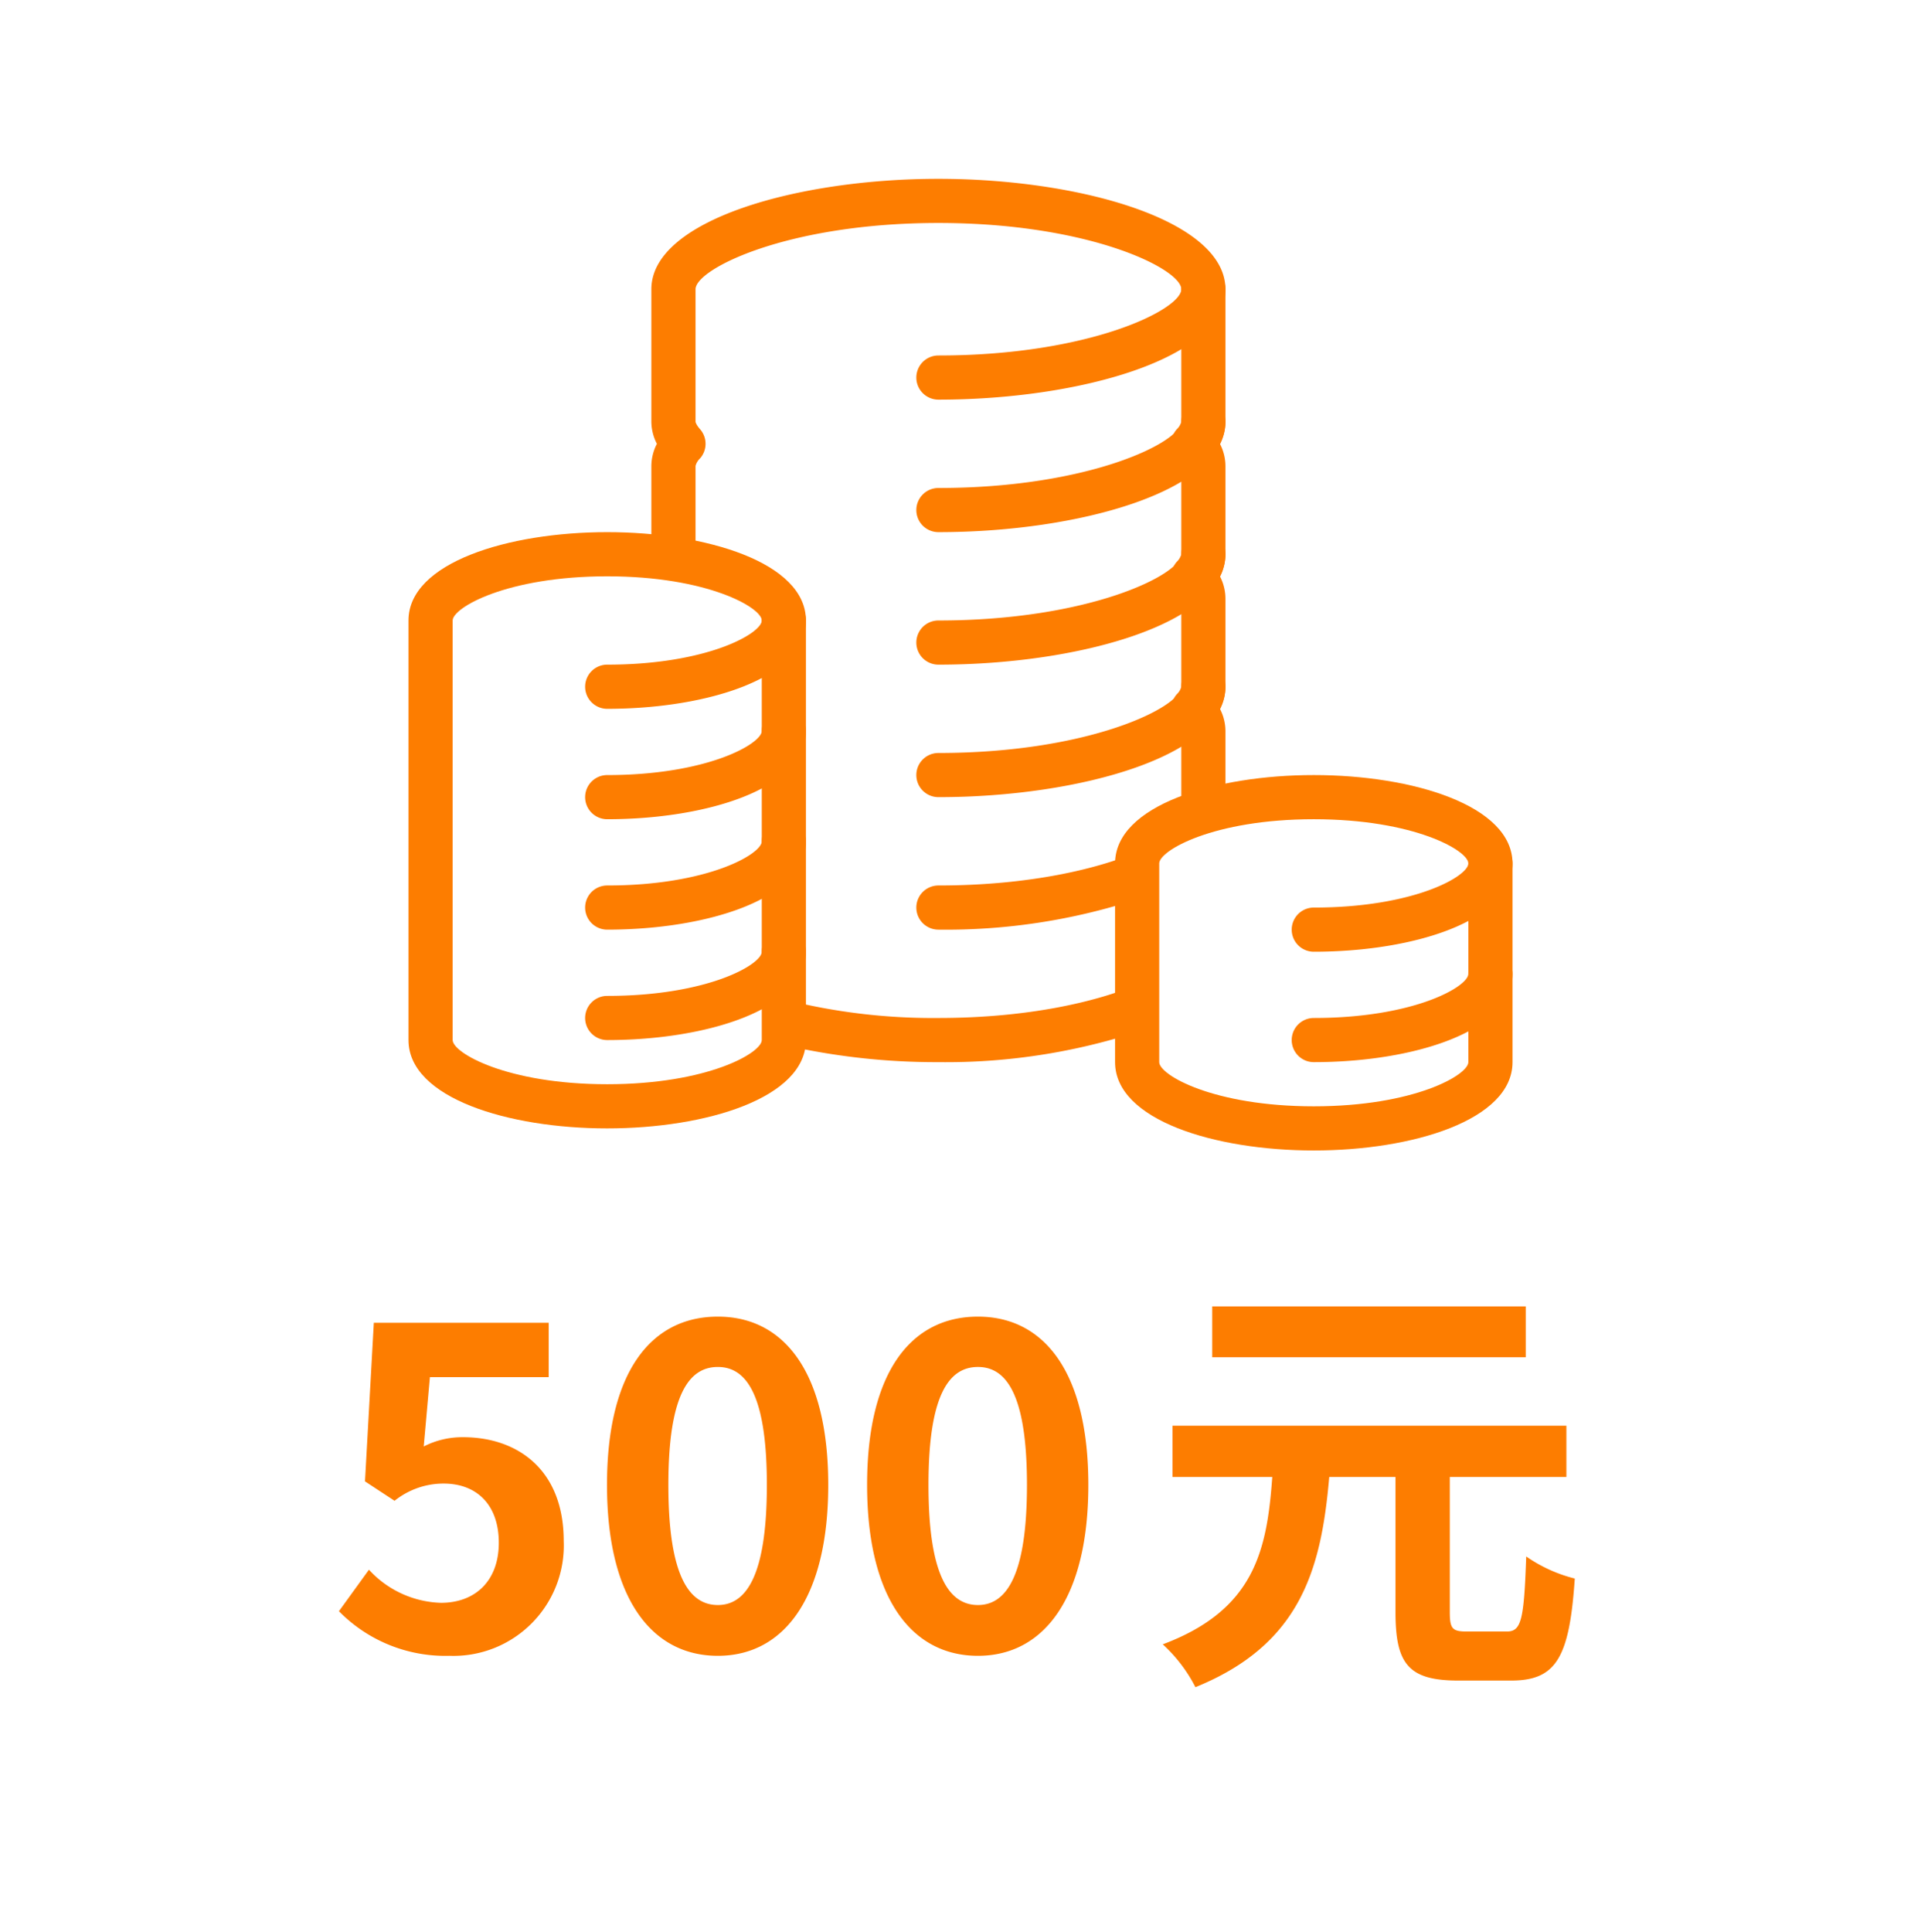 <svg xmlns="http://www.w3.org/2000/svg" xmlns:xlink="http://www.w3.org/1999/xlink" width="174" height="175" viewBox="0 0 174 175">
  <defs>
    <clipPath id="clip-path">
      <rect id="Rectangle_789" data-name="Rectangle 789" width="174" height="175" transform="translate(-898 2020.805)" fill="none"/>
    </clipPath>
    <clipPath id="clip-path-2">
      <rect id="Rectangle_890" data-name="Rectangle 890" width="100" height="88" fill="#fd7d00"/>
    </clipPath>
  </defs>
  <g id="reward3" transform="translate(898 -2020.805)" clip-path="url(#clip-path)">
    <g id="Group_1167" data-name="Group 1167">
      <path id="Path_9722" data-name="Path 9722" d="M-24.3.56A10,10,0,0,0-13.94-9.84c0-6.44-4.16-9.4-9.12-9.4a7.656,7.656,0,0,0-3.56.84l.56-6.28H-15.3V-29.6H-31.14l-.8,14.36,2.68,1.76a7.082,7.082,0,0,1,4.44-1.56c3,0,5,1.92,5,5.36,0,3.48-2.16,5.44-5.24,5.44a9.2,9.2,0,0,1-6.52-3L-34.3-3.48A13.491,13.491,0,0,0-24.3.56ZM.02.56c6,0,10-5.28,10-15.48s-4-15.24-10-15.24c-6.04,0-10.04,5-10.04,15.24C-10.02-4.72-6.02.56.02.56Zm0-4.6c-2.56,0-4.48-2.56-4.48-10.88C-4.46-23.2-2.54-25.6.02-25.6c2.52,0,4.44,2.4,4.44,10.68C4.46-6.6,2.54-4.04.02-4.04ZM23.58.56c6,0,10-5.28,10-15.48s-4-15.24-10-15.24c-6.04,0-10.04,5-10.04,15.24C13.54-4.72,17.54.56,23.58.56Zm0-4.6c-2.56,0-4.48-2.56-4.48-10.88,0-8.28,1.92-10.68,4.48-10.68,2.52,0,4.44,2.4,4.44,10.68C28.02-6.6,26.1-4.04,23.58-4.04Z" transform="translate(-833 2170.207)" fill="#fd7d00"/>
      <path id="Path_9723" data-name="Path 9723" d="M34.2-31.08H5.8v4.6H34.2ZM28.88-1.64c-1.32,0-1.56-.24-1.56-1.76V-15.64H37.88v-4.64H2.2v4.64h9.04C10.76-9,9.64-3.6,1.32-.48A13.718,13.718,0,0,1,4.28,3.4C13.84-.48,15.68-7.32,16.4-15.64h6V-3.4c0,4.68,1.16,6.2,5.68,6.2h4.8c4.08,0,5.28-2.08,5.76-9.24a13.324,13.324,0,0,1-4.4-2c-.2,5.76-.44,6.8-1.76,6.8Z" transform="translate(-794 2170.207)" fill="#fd7d00"/>
      <g id="Group_923" data-name="Group 923" transform="translate(-861 2037)">
        <g id="Group_922" data-name="Group 922" clip-path="url(#clip-path-2)">
          <path id="Path_5419" data-name="Path 5419" d="M23,35.576a2,2,0,0,0,2,2,55.661,55.661,0,0,0,18-2.754V31.576a2.482,2.482,0,0,1,.3-1.152C39.62,32.04,33.314,33.576,25,33.576a2,2,0,0,0-2,2" transform="translate(23 30.424)" fill="#fd7d00"/>
          <path id="Path_5420" data-name="Path 5420" d="M25,16a2,2,0,0,1,0-4c13.688,0,22-4.166,22-6a2,2,0,0,1,4,0c0,6.26-13.218,10-26,10" transform="translate(23 4)" fill="#fd7d00"/>
          <path id="Path_5421" data-name="Path 5421" d="M17.029,37.827v3.684a2.441,2.441,0,0,1-.058.43,61.7,61.7,0,0,0,14.058,1.57,56.082,56.082,0,0,0,18-2.732v-4.29c-3.728,1.568-9.918,3.022-18,3.022a54.721,54.721,0,0,1-14-1.684" transform="translate(16.971 36.489)" fill="#fd7d00"/>
          <path id="Path_5422" data-name="Path 5422" d="M63,10C62.99,3.738,49.774,0,37,0S11,3.742,11,10V22a4.409,4.409,0,0,0,.5,2,4.448,4.448,0,0,0-.5,2v8c0,.068.022.134.024.2a33.9,33.9,0,0,1,4.528.736,1.9,1.9,0,0,0-.15-.252A1.383,1.383,0,0,1,15,34V26a1.452,1.452,0,0,1,.41-.682,2,2,0,0,0,0-2.64C15.012,22.222,15,22,15,22V10c0-1.834,8.312-6,22-6s22,4.168,22,6V22a1.443,1.443,0,0,1-.41.682,2,2,0,0,0,0,2.64A1.46,1.46,0,0,1,59,26v8a1.444,1.444,0,0,1-.41.684,2,2,0,0,0,0,2.636A1.47,1.47,0,0,1,59,38v8a1.444,1.444,0,0,1-.41.684,2,2,0,0,0,0,2.638A1.46,1.46,0,0,1,59,50v8c0,.006-.016.038-.018.048A22.536,22.536,0,0,1,63,56.81V50a4.411,4.411,0,0,0-.5-2,4.4,4.4,0,0,0,.5-2V38a4.425,4.425,0,0,0-.5-2,4.388,4.388,0,0,0,.5-2V26a4.425,4.425,0,0,0-.5-2,4.388,4.388,0,0,0,.5-2Z" transform="translate(11)" fill="#fd7d00"/>
          <path id="Path_5423" data-name="Path 5423" d="M50,61c-8.946,0-18-2.748-18-8V35c0-5.252,9.054-8,18-8s17.994,2.746,18,8V53c0,5.252-9.054,8-18,8m0-30c-9.094,0-14,2.84-14,4V53c0,1.16,4.906,4,14,4s14-2.84,14-4V35c0-1.16-4.908-4-14-4" transform="translate(32 27)" fill="#fd7d00"/>
          <path id="Path_5424" data-name="Path 5424" d="M42,40a2,2,0,0,1,0-4c9.094,0,14-2.84,14-4a2,2,0,0,1,4,0c0,5.252-9.054,8-18,8" transform="translate(40 30)" fill="#fd7d00"/>
          <path id="Path_5425" data-name="Path 5425" d="M42,45a2,2,0,0,1,0-4c9.094,0,14-2.84,14-4a2,2,0,0,1,4,0c0,5.252-9.054,8-18,8" transform="translate(40 35)" fill="#fd7d00"/>
          <path id="Path_5426" data-name="Path 5426" d="M18,70C9.054,70,0,67.252,0,62V24c0-5.252,9.054-8,18-8s17.994,2.746,18,8V62c0,5.252-9.054,8-18,8m0-50C8.906,20,4,22.84,4,24V62c0,1.16,4.906,4,14,4s14-2.84,14-4V24c0-1.16-4.91-4-14-4" transform="translate(0 16)" fill="#fd7d00"/>
          <path id="Path_5427" data-name="Path 5427" d="M10,29a2,2,0,0,1,0-4c9.094,0,14-2.84,14-4a2,2,0,0,1,4,0c0,5.252-9.054,8-18,8" transform="translate(8 19)" fill="#fd7d00"/>
          <path id="Path_5428" data-name="Path 5428" d="M10,44a2,2,0,0,1,0-4c9.094,0,14-2.84,14-4a2,2,0,0,1,4,0c0,5.252-9.054,8-18,8" transform="translate(8 34)" fill="#fd7d00"/>
          <path id="Path_5429" data-name="Path 5429" d="M10,39a2,2,0,0,1,0-4c9.094,0,14-2.84,14-4a2,2,0,0,1,4,0c0,5.252-9.054,8-18,8" transform="translate(8 29)" fill="#fd7d00"/>
          <path id="Path_5430" data-name="Path 5430" d="M10,34a2,2,0,0,1,0-4c9.094,0,14-2.84,14-4a2,2,0,0,1,4,0c0,5.252-9.054,8-18,8" transform="translate(8 24)" fill="#fd7d00"/>
          <path id="Path_5431" data-name="Path 5431" d="M25,34a2,2,0,0,1,0-4c13.688,0,22-4.168,22-6a2,2,0,0,1,4,0c0,6.26-13.218,10-26,10" transform="translate(23 22)" fill="#fd7d00"/>
          <path id="Path_5432" data-name="Path 5432" d="M25,28a2,2,0,0,1,0-4c13.688,0,22-4.168,22-6a2,2,0,0,1,4,0c0,6.26-13.218,10-26,10" transform="translate(23 16)" fill="#fd7d00"/>
          <path id="Path_5433" data-name="Path 5433" d="M25,22a2,2,0,0,1,0-4c13.688,0,22-4.166,22-6a2,2,0,0,1,4,0c0,6.26-13.218,10-26,10" transform="translate(23 10)" fill="#fd7d00"/>
        </g>
      </g>
    </g>
  </g>
</svg>
